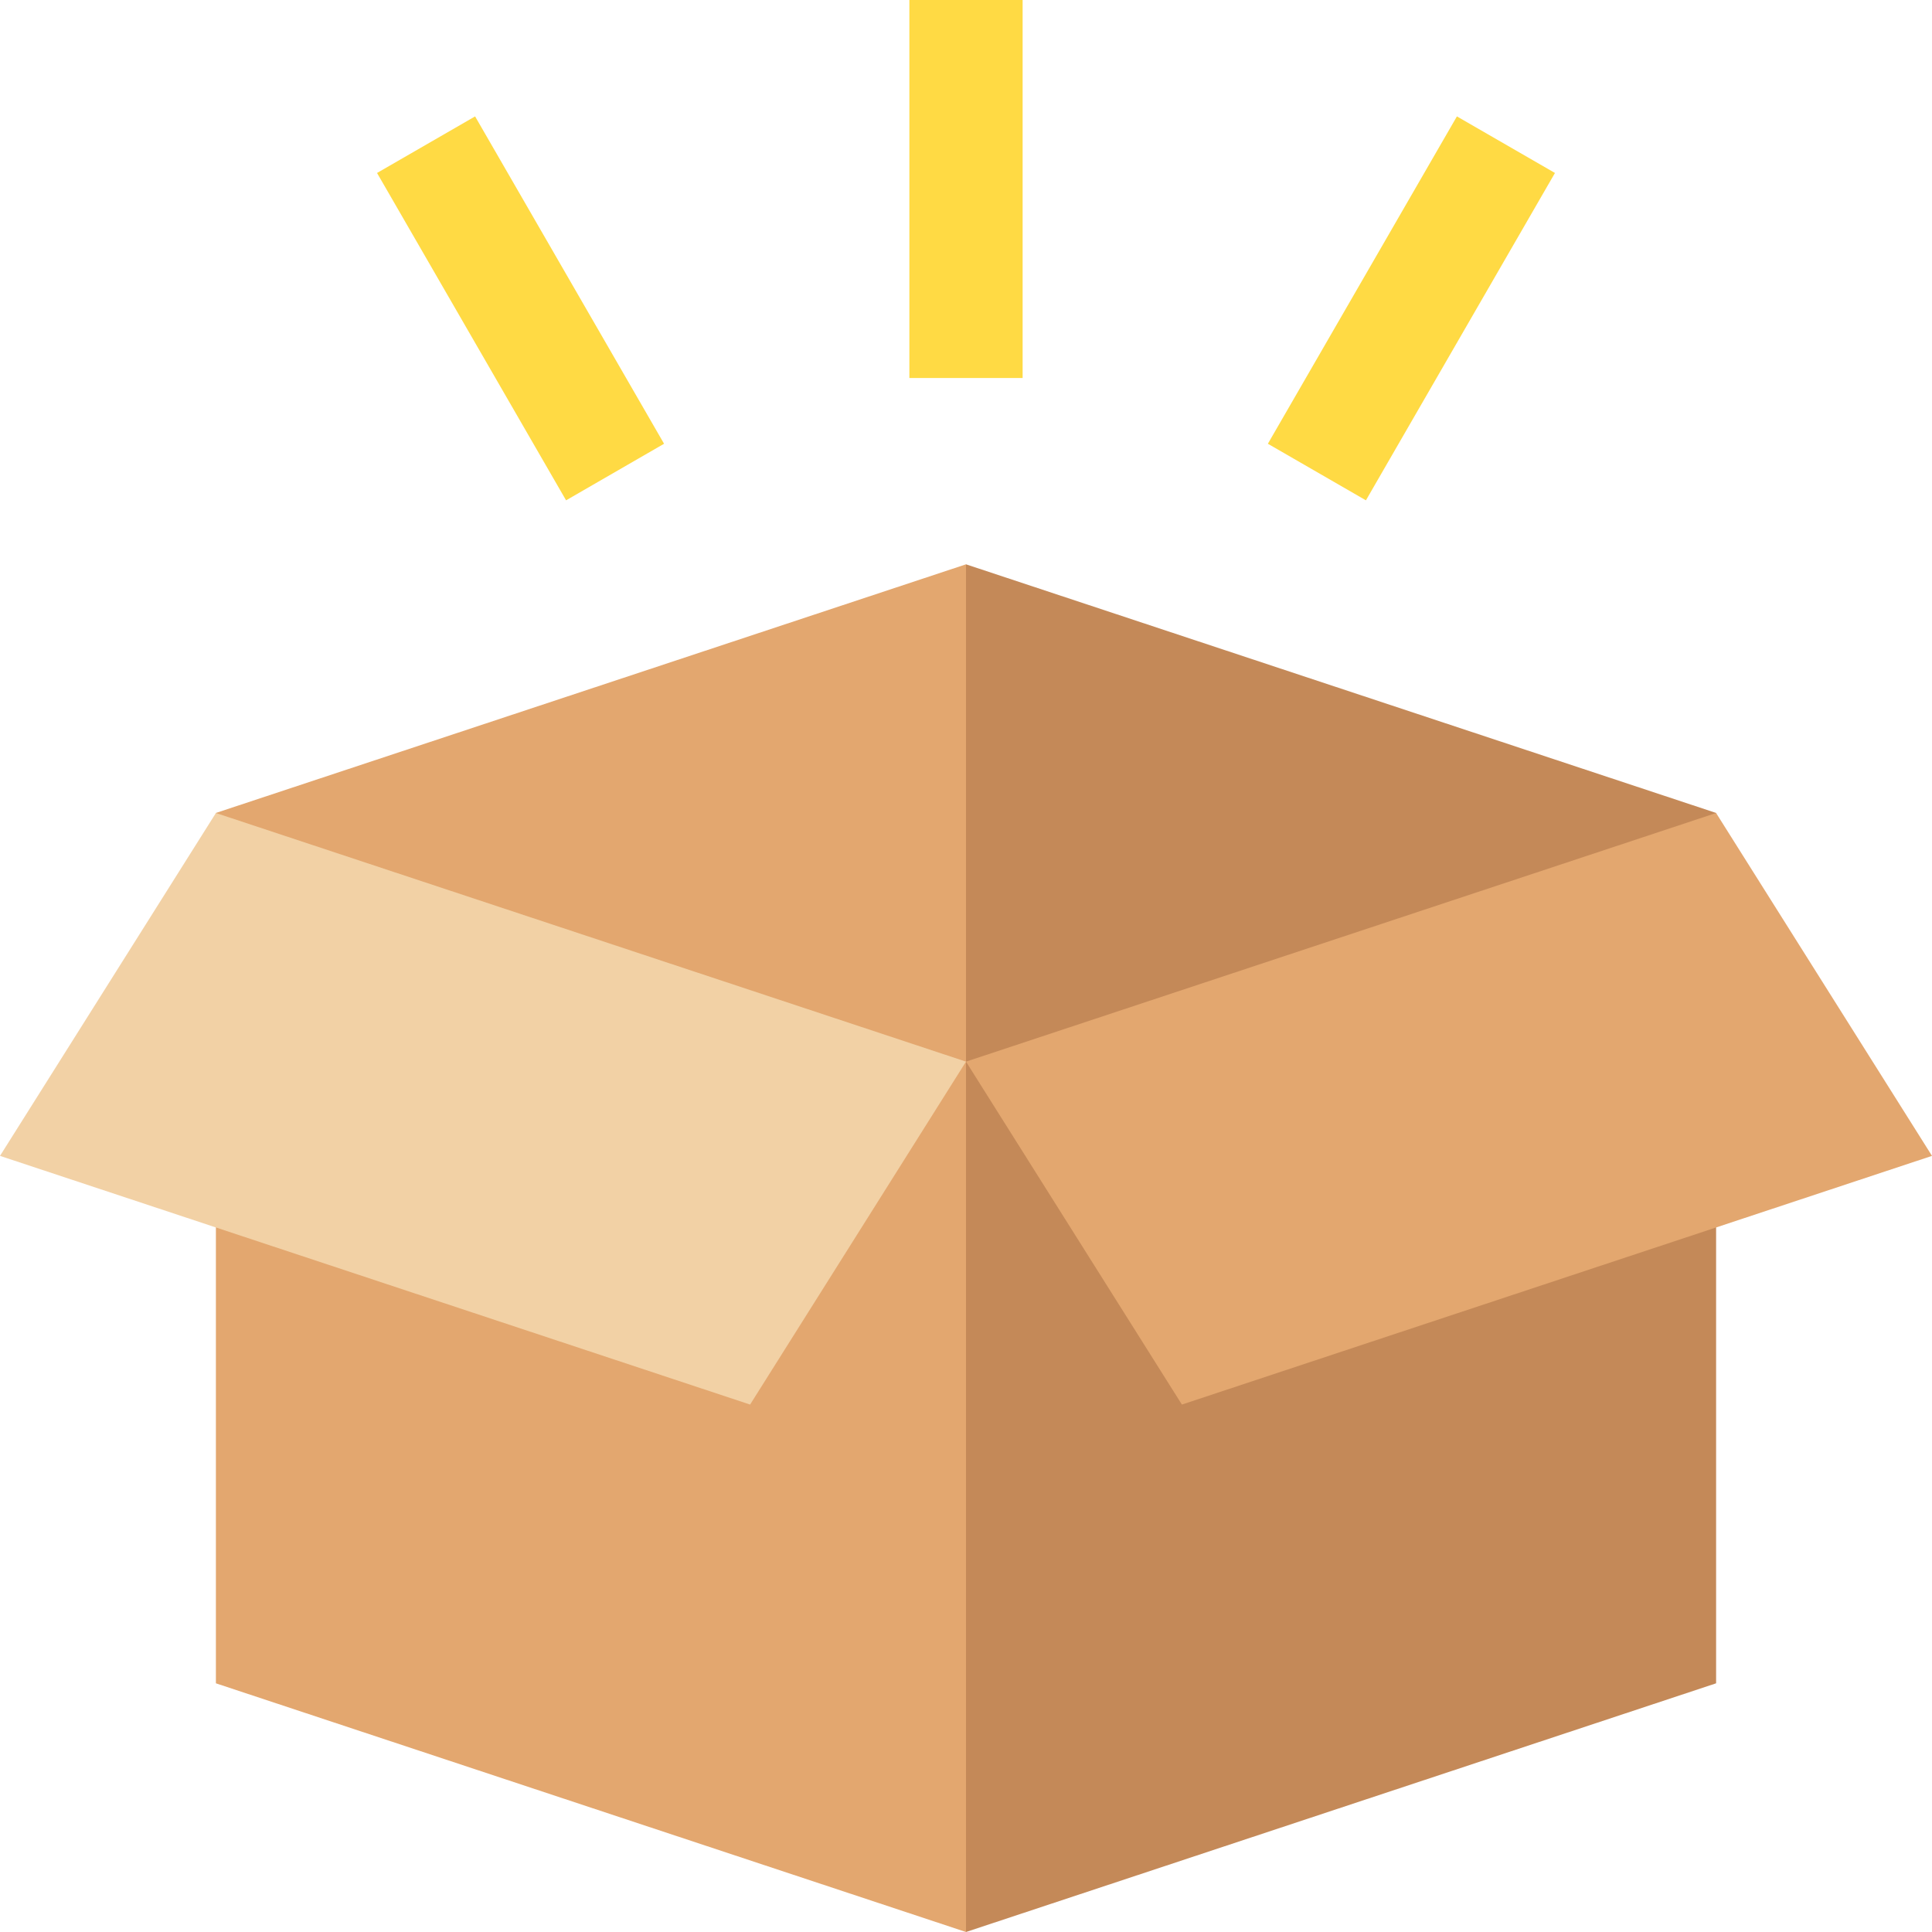 <svg width="32" height="32" viewBox="0 0 32 32" fill="none" xmlns="http://www.w3.org/2000/svg">
<g clip-path="url(#clip0_8631_9579)">
<path d="M16 9.347L14.75 17.584L16 32L28.424 27.881V13.465L16 9.347Z" fill="#C48958"/>
<path d="M3.576 13.465V27.881L16 32V9.347L3.576 13.465Z" fill="#E3A76F"/>
<path d="M15.062 0H16.938V6.261H15.062V0Z" fill="#FFDA44"/>
<path d="M6.245 2.865L7.869 1.928L10.999 7.35L9.376 8.287L6.245 2.865Z" fill="#FFDA44"/>
<path d="M21 7.35L24.131 1.928L25.755 2.865L22.624 8.287L21 7.35Z" fill="#FFDA44"/>
<path d="M12.424 23.264L16 17.584L3.576 13.466L0 19.145L12.424 23.264Z" fill="#F2D1A5"/>
<path d="M19.576 23.264L16 17.584L28.424 13.466L32 19.145L19.576 23.264Z" fill="#E3A76F"/>
</g>
<defs>
<clipPath id="clip0_8631_9579">
<rect width="32" height="32" fill="white"/>
</clipPath>
</defs>
</svg>
